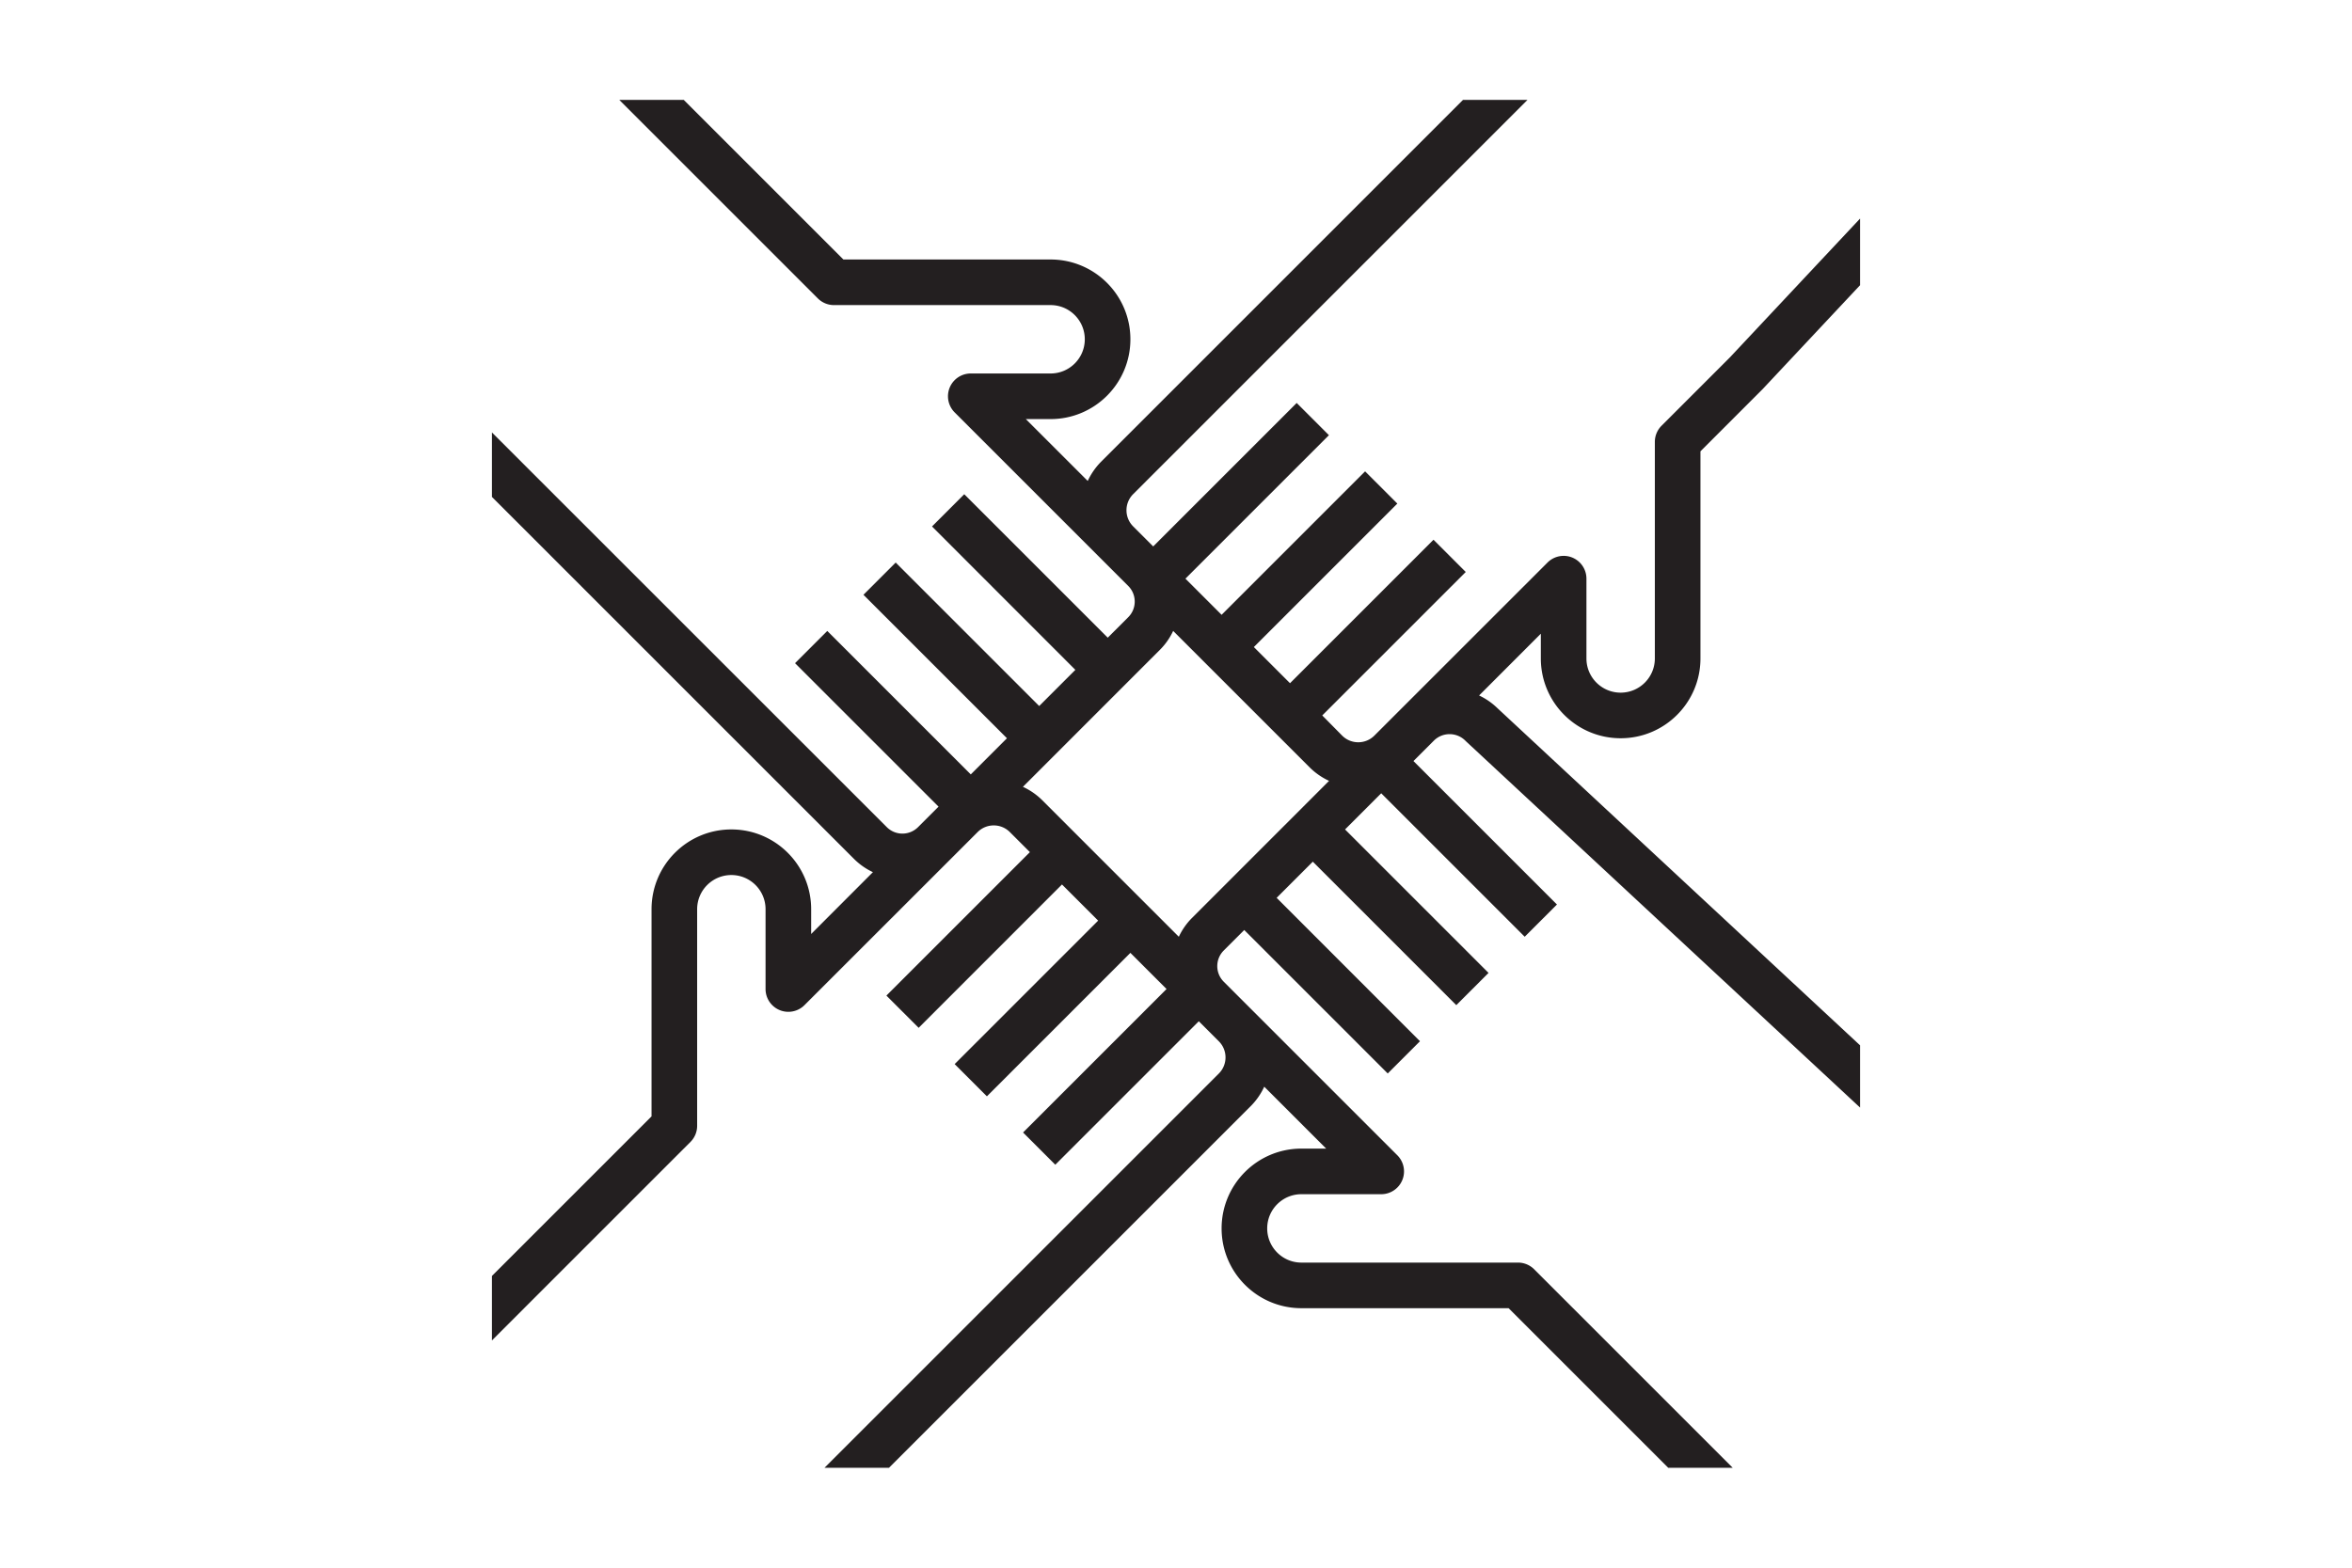 <svg width="100%" height="100%" viewBox="0 0 1200 800" version="1.1" xmlns="http://www.w3.org/2000/svg" xml:space="preserve" fill-rule="evenodd" clip-rule="evenodd" stroke-linejoin="round" stroke-miterlimit="1.414"><path d="M826.86 376.731c22.487 0 40.718-18.23 40.718-40.718V230.308l31.748-31.76 49.688-53.004v-34.006l-66.394 70.827-34.901 34.901a11.633 11.633 0 0 0-3.41 8.225v110.522c0 9.637-7.813 17.45-17.45 17.45s-17.45-7.813-17.45-17.45v-40.719c-.002-6.424-5.211-11.632-11.637-11.63a11.632 11.632 0 0 0-8.223 3.405l-74.375 74.352-13.96 13.96c-4.543 4.542-11.908 4.542-16.45 0l-10.145-10.284 73.211-73.211-16.45-16.45-73.212 73.211-18.45-18.451 73.21-73.212-16.45-16.45-73.211 73.212-18.451-18.452 73.211-73.211-16.45-16.45-73.212 73.211-10.226-10.226c-4.541-4.543-4.541-11.907 0-16.45L779.323 50.984h-32.9L561.689 235.718a34.786 34.786 0 0 0-6.724 9.714l-31.586-31.574h12.634c22.488 0 40.719-18.23 40.719-40.719 0-22.488-18.23-40.718-40.719-40.718H430.308l-81.437-81.437h-32.9L417.266 152.28a11.633 11.633 0 0 0 8.226 3.408h110.521c9.637 0 17.45 7.814 17.45 17.451s-7.813 17.45-17.45 17.45h-40.718c-6.425.002-11.633 5.211-11.631 11.638 0 3.084 1.226 6.04 3.406 8.222l88.58 88.58c4.384 4.399 4.384 11.516 0 15.915l-10.47 10.47-73.213-73.211-16.45 16.45 73.13 73.177-18.45 18.451-73.213-73.212-16.45 16.45 73.212 73.212-18.451 18.452-73.212-73.212-16.45 16.45 73.211 73.212-10.47 10.47c-4.4 4.385-11.516 4.385-15.915 0L250.984 220.675v32.9l184.978 184.979a34.295 34.295 0 0 0 9.4 6.514l-31.504 31.551v-12.634c0-22.488-18.23-40.718-40.719-40.718-22.488 0-40.718 18.23-40.718 40.718V569.69l-81.437 81.437v32.9L352.28 582.733a11.633 11.633 0 0 0 3.409-8.225V463.985c0-9.637 7.813-17.45 17.45-17.45 9.638 0 17.451 7.813 17.451 17.45v40.719c.002 6.424 5.21 11.632 11.637 11.63 3.084 0 6.04-1.225 8.222-3.405l74.375-74.352 13.96-13.96c4.544-4.542 11.908-4.542 16.451 0l10.226 10.225-73.212 73.212 16.45 16.45 73.131-73.153 18.451 18.451-73.211 73.212 16.45 16.45 73.212-73.212 18.45 18.452-73.211 73.211 16.45 16.45 73.212-73.211 10.226 10.226c4.542 4.543 4.542 11.907 0 16.45L420.675 749.014h32.9L638.31 564.28a34.534 34.534 0 0 0 6.713-9.737l31.598 31.597h-12.635c-22.488 0-40.718 18.23-40.718 40.719 0 22.488 18.23 40.718 40.718 40.718H769.69l81.437 81.437h32.9L782.733 647.718a11.633 11.633 0 0 0-8.225-3.408H663.985c-9.637 0-17.45-7.814-17.45-17.451s7.813-17.45 17.45-17.45h40.719c6.425-.002 11.632-5.211 11.63-11.638 0-3.084-1.225-6.04-3.405-8.222l-74.62-74.62-13.96-13.96c-4.385-4.399-4.385-11.516 0-15.915l10.47-10.47 73.212 73.211 16.45-16.45-73.13-73.177 18.451-18.451 73.212 73.212 16.45-16.45-73.212-73.212 18.452-18.452 73.212 73.212 16.45-16.45-73.212-73.212 10.47-10.47c4.487-4.4 11.691-4.328 16.09.158.042.044.086.087.128.133L949.014 565.2v-31.76L764.036 361.42a34.273 34.273 0 0 0-9.4-6.515l31.505-31.527v12.634c0 22.488 18.23 40.718 40.718 40.718zM607.956 468.64a33.863 33.863 0 0 0-6.515 9.4l-69.803-69.803a34.534 34.534 0 0 0-9.738-6.713l70.14-70.164a33.863 33.863 0 0 0 6.516-9.4l69.803 69.803a34.564 34.564 0 0 0 9.737 6.713l-70.14 70.164z" fill="#231f20" fill-rule="nonzero"/></svg>